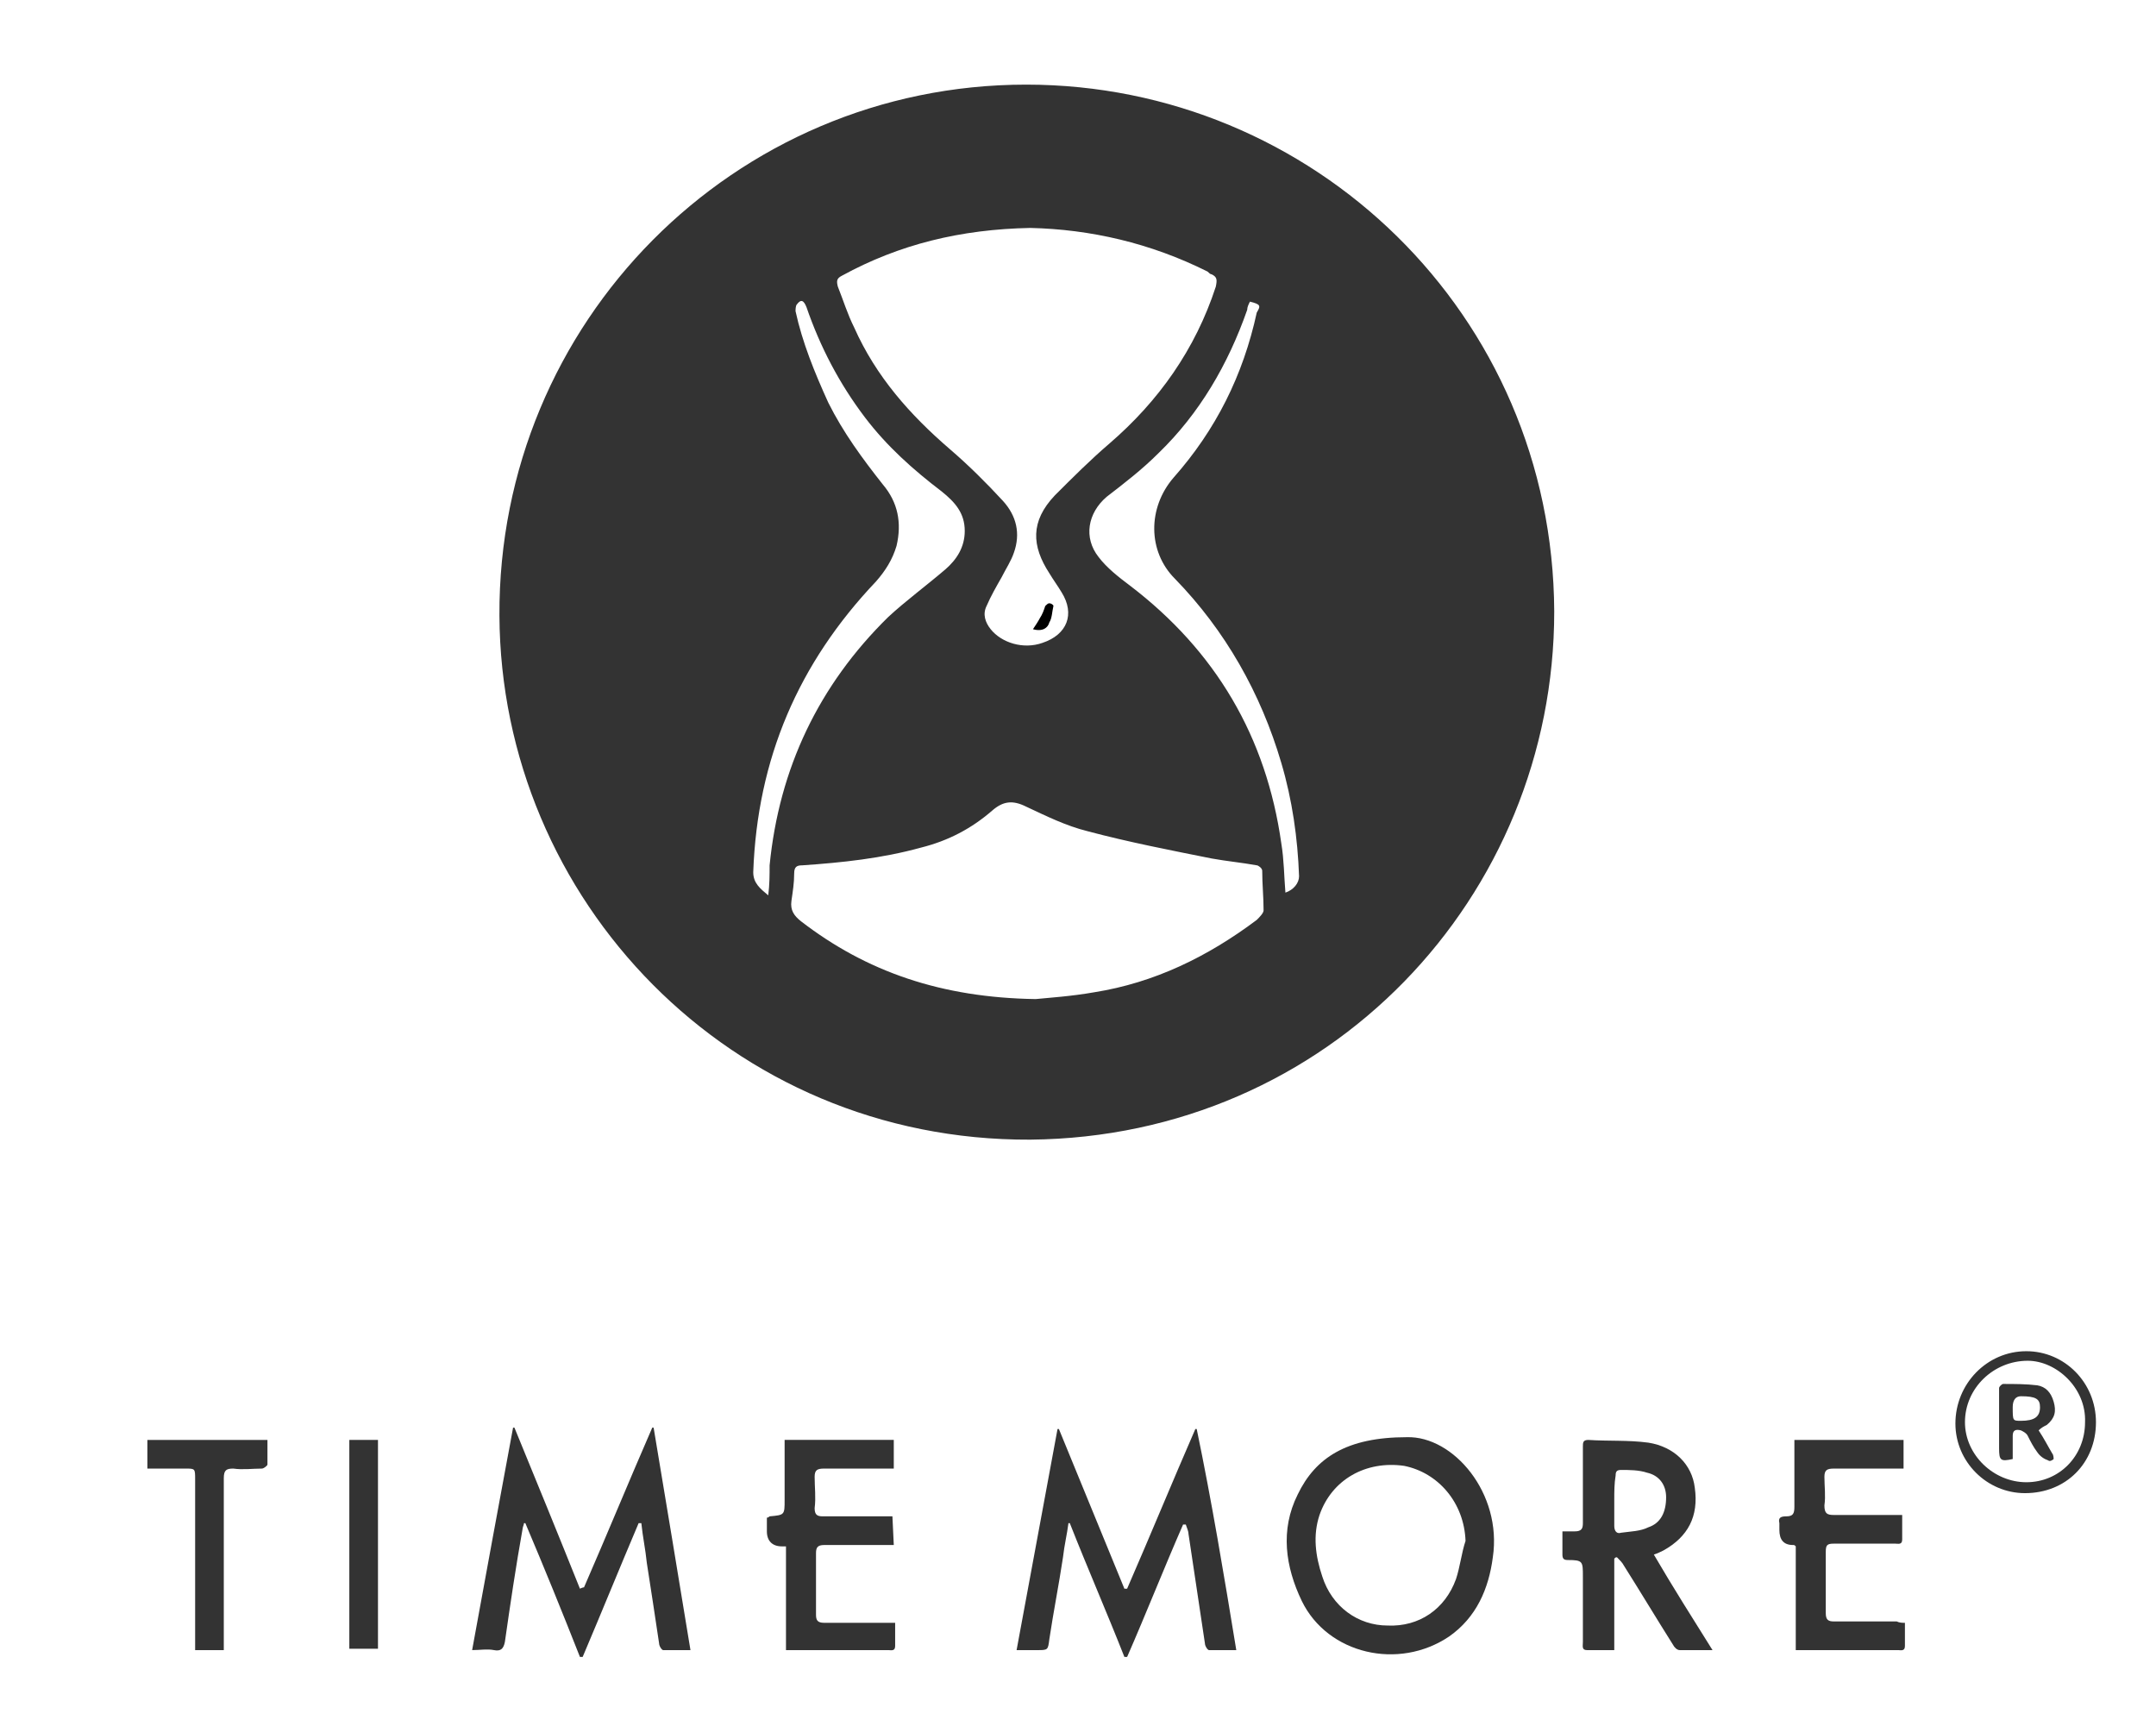 <?xml version="1.0" encoding="UTF-8"?> <svg xmlns="http://www.w3.org/2000/svg" xmlns:xlink="http://www.w3.org/1999/xlink" version="1.1" id="Capa_2_00000018196876585057200620000012753426412009070245_" x="0px" y="0px" viewBox="0 0 158 126" style="enable-background:new 0 0 158 126;" xml:space="preserve"> <style type="text/css"> .st0{fill:#333333;} </style> <g> <path class="st0" d="M113.9,44.8c0,20.9-16.5,38.5-38.4,38.7c-22,0.1-38.8-17.6-38.9-38.4C36.5,23.6,53.8,6.2,75.2,6.2 C96.2,6.2,113.8,23,113.9,44.8L113.9,44.8z M75.5,16.7c-5.1,0.1-9.6,1.2-13.8,3.5c-0.4,0.2-0.4,0.4-0.3,0.8c0.4,1,0.7,2,1.2,3 c1.6,3.6,4.1,6.4,7,8.9c1.4,1.2,2.7,2.5,3.9,3.8c1,1.1,1.3,2.4,0.8,3.8c-0.2,0.6-0.6,1.2-0.9,1.8c-0.4,0.7-0.8,1.4-1.1,2.1 c-0.3,0.6-0.1,1.2,0.3,1.7c0.8,1,2.4,1.5,3.8,1c1.8-0.6,2.4-2.1,1.4-3.7c-0.3-0.5-0.6-0.9-0.9-1.4c-1.3-2-1.4-3.8,0.4-5.7 c1.3-1.3,2.6-2.6,4-3.8c3.6-3.1,6.3-6.9,7.8-11.5c0.1-0.5,0.1-0.7-0.3-0.9c-0.1,0-0.2-0.1-0.3-0.2C84.3,17.8,79.9,16.8,75.5,16.7 L75.5,16.7z M75.9,73.2c1-0.1,2.6-0.2,4.3-0.5c4.4-0.7,8.3-2.6,11.9-5.3c0.2-0.2,0.5-0.5,0.5-0.7c0-1-0.1-1.9-0.1-2.9 c0-0.2-0.3-0.4-0.4-0.4c-1.1-0.2-2.2-0.3-3.3-0.5c-3-0.6-6.1-1.2-9.1-2c-1.6-0.4-3-1.1-4.5-1.8c-1-0.5-1.7-0.4-2.5,0.3 c-1.5,1.3-3.2,2.2-5.2,2.7c-2.9,0.8-5.8,1.1-8.7,1.3c-0.4,0-0.6,0.1-0.6,0.6c0,0.7-0.1,1.3-0.2,2c-0.1,0.7,0.2,1.1,0.7,1.5 C63.5,71.2,69,73.1,75.9,73.2L75.9,73.2z M91.6,22.1c-0.1,0.2-0.2,0.4-0.2,0.6c-1.4,4-3.5,7.6-6.5,10.5c-1.2,1.2-2.5,2.2-3.8,3.2 c-1.4,1.2-1.7,3-0.6,4.4c0.6,0.8,1.5,1.5,2.3,2.1c6.3,4.8,10,11.1,11.1,18.9c0.2,1.2,0.2,2.4,0.3,3.6c0.6-0.2,1-0.7,1-1.2 c-0.1-2.8-0.5-5.6-1.3-8.3c-1.5-5.1-4.1-9.7-7.8-13.5c-2-2-2-5.2-0.1-7.4c3.1-3.5,5.1-7.5,6.1-12.1C92.4,22.4,92.4,22.3,91.6,22.1 L91.6,22.1z M56.3,65.6c0.1-0.8,0.1-1.5,0.1-2.2c0.7-7.1,3.6-13.2,8.7-18.2c1.3-1.2,2.8-2.3,4.2-3.5c0.8-0.7,1.4-1.6,1.4-2.8 c0-1.3-0.7-2.1-1.7-2.9c-2.1-1.6-4-3.3-5.6-5.4c-1.9-2.5-3.3-5.2-4.3-8.1c-0.2-0.5-0.4-0.6-0.7-0.2c-0.1,0.1-0.1,0.4-0.1,0.5 c0.5,2.3,1.4,4.5,2.4,6.7c1.1,2.2,2.5,4.1,4,6c1.1,1.3,1.4,2.8,1,4.5c-0.3,1-0.8,1.8-1.5,2.6c-5.7,6-8.7,13-9,21.3 C55.2,64.7,55.7,65.1,56.3,65.6L56.3,65.6z"></path> <path class="st0" d="M42.8,116.3c1.7-3.9,3.3-7.8,5-11.7c0,0,0.1,0,0.1,0c0.9,5.4,1.8,10.8,2.7,16.3c-0.7,0-1.4,0-2,0 c-0.1,0-0.3-0.3-0.3-0.5c-0.3-2-0.6-4-0.9-5.9c-0.1-1-0.3-1.9-0.4-2.9c-0.1,0-0.1,0-0.2,0c-1.4,3.3-2.7,6.5-4.1,9.8 c-0.1,0-0.1,0-0.2,0c-1.3-3.3-2.6-6.5-4-9.8c0,0-0.1,0-0.1,0c0,0.1-0.1,0.3-0.1,0.4c-0.5,2.8-0.9,5.5-1.3,8.3 c-0.1,0.5-0.3,0.7-0.8,0.6c-0.5-0.1-1,0-1.6,0c1-5.5,2-10.9,3-16.3l0.1,0c1.6,3.9,3.2,7.8,4.8,11.8 C42.7,116.3,42.8,116.3,42.8,116.3L42.8,116.3z"></path> <path class="st0" d="M90.6,120.9c-0.7,0-1.3,0-2,0c-0.1,0-0.3-0.3-0.3-0.5c-0.4-2.7-0.8-5.3-1.2-8c0-0.2-0.1-0.4-0.2-0.7 c-0.1,0-0.1,0-0.2,0c-1.4,3.2-2.7,6.5-4.1,9.7c-0.1,0-0.1,0-0.2,0c-1.3-3.3-2.7-6.5-4-9.8c-0.1,0-0.1,0-0.1,0 c-0.1,0.8-0.3,1.6-0.4,2.5c-0.3,2-0.7,4-1,6c-0.1,0.8-0.1,0.8-0.9,0.8c-0.5,0-0.9,0-1.5,0c1-5.4,2-10.8,3-16.2c0,0,0.1,0,0.1,0 c1.6,3.9,3.2,7.8,4.8,11.7l0.2,0c1.7-3.9,3.3-7.8,5-11.7c0.1,0,0.1,0,0.1,0C88.8,110,89.7,115.4,90.6,120.9L90.6,120.9z"></path> <path class="st0" d="M103.1,105.3c3.4-0.1,7,4.1,6.3,8.8c-0.3,2.3-1.2,4.4-3.2,5.8c-3.7,2.5-8.9,1.3-10.8-2.6 c-1.2-2.5-1.6-5.2-0.3-7.8C96.4,106.8,98.7,105.3,103.1,105.3L103.1,105.3z M107.4,112.9c-0.1-2.8-2-5-4.5-5.5 c-2.8-0.4-5.3,1-6.2,3.6c-0.5,1.5-0.3,3,0.2,4.5c0.7,2.2,2.6,3.6,4.8,3.6c2.3,0.1,4.2-1.2,5-3.4C107,114.8,107.1,113.8,107.4,112.9 L107.4,112.9z"></path> <path class="st0" d="M125.5,120.9c-0.9,0-1.6,0-2.4,0c-0.2,0-0.4-0.2-0.5-0.4c-1.2-1.9-2.4-3.9-3.6-5.8c-0.1-0.2-0.3-0.4-0.5-0.6 c-0.1,0-0.1,0-0.2,0.1v6.7c-0.7,0-1.3,0-2,0c-0.4,0-0.3-0.3-0.3-0.6c0-1.5,0-3.1,0-4.6c0-0.1,0-0.1,0-0.2c0-1.1,0-1.2-1.1-1.2 c-0.3,0-0.4-0.1-0.4-0.4c0-0.1,0-0.1,0-0.2c0-0.5,0-0.9,0-1.5c0.4,0,0.7,0,0.9,0c0.5,0,0.6-0.2,0.6-0.6c0-1.9,0-3.7,0-5.6 c0-0.3,0-0.5,0.4-0.5c1.5,0.1,2.9,0,4.4,0.2c1.9,0.3,3.2,1.6,3.4,3.3c0.3,2.1-0.5,3.6-2.3,4.6c-0.2,0.1-0.4,0.2-0.7,0.3 C122.6,116.3,124,118.5,125.5,120.9L125.5,120.9z M118.3,109.9L118.3,109.9c0,0.6,0,1.2,0,1.9c0,0.4,0.2,0.6,0.5,0.5 c0.7-0.1,1.4-0.1,2-0.4c0.9-0.3,1.3-1.1,1.3-2.2c0-0.9-0.5-1.6-1.4-1.8c-0.6-0.2-1.3-0.2-1.9-0.2c-0.3,0-0.4,0.1-0.4,0.4 C118.3,108.7,118.3,109.3,118.3,109.9L118.3,109.9z"></path> <path class="st0" d="M65.5,113.2c-1.7,0-3.4,0-5.1,0c-0.5,0-0.6,0.2-0.6,0.6c0,1.5,0,3,0,4.5c0,0.4,0.1,0.6,0.6,0.6 c1.5,0,3.1,0,4.7,0c0.2,0,0.3,0,0.5,0c0,0.6,0,1.1,0,1.7c0,0.4-0.3,0.3-0.5,0.3c-2.1,0-4.1,0-6.2,0c-0.4,0-0.8,0-1.3,0v-7.6 c-0.1,0-0.2,0-0.3,0c-0.7,0-1.1-0.4-1.1-1.1c0-0.3,0-0.6,0-1c0.1,0,0.2-0.1,0.2-0.1c1.1-0.1,1.1-0.1,1.1-1.2c0-1.5,0-2.9,0-4.4h8 v2.1c-1.3,0-2.5,0-3.8,0c-0.4,0-0.9,0-1.3,0c-0.5,0-0.7,0.1-0.7,0.6c0,0.8,0.1,1.5,0,2.3c0,0.5,0.2,0.6,0.6,0.6c1.5,0,2.9,0,4.4,0 c0.2,0,0.4,0,0.7,0L65.5,113.2L65.5,113.2z"></path> <path class="st0" d="M139.6,118.9c0,0.6,0,1.1,0,1.7c0,0.4-0.3,0.3-0.5,0.3c-1.8,0-3.6,0-5.5,0c-0.7,0-1.3,0-2,0v-7.6 c-0.1-0.1-0.1-0.1-0.2-0.1c-0.7,0-1-0.4-1-1.1c0-0.2,0-0.3,0-0.5c-0.1-0.4,0.1-0.5,0.5-0.5c0.5,0,0.6-0.2,0.6-0.7 c0-1.6,0-3.2,0-4.9h8v2.1c-0.4,0-0.8,0-1.2,0c-1.3,0-2.6,0-3.9,0c-0.5,0-0.7,0.1-0.7,0.6c0,0.7,0.1,1.4,0,2.1 c0,0.6,0.2,0.7,0.7,0.7c1.4,0,2.8,0,4.3,0c0.2,0,0.4,0,0.7,0c0,0.6,0,1.2,0,1.8c0,0.4-0.3,0.3-0.5,0.3c-1.5,0-3,0-4.5,0 c-0.5,0-0.6,0.1-0.6,0.6c0,1.5,0,3,0,4.5c0,0.5,0.2,0.6,0.6,0.6c1.5,0,3.1,0,4.6,0C139.2,118.9,139.4,118.9,139.6,118.9 L139.6,118.9z"></path> <path class="st0" d="M10.8,107.6v-2.1h8.8c0,0.6,0,1.2,0,1.8c0,0.1-0.3,0.3-0.4,0.3c-0.7,0-1.4,0.1-2.1,0c-0.5,0-0.7,0.1-0.7,0.7 c0,4,0,8.1,0,12.1c0,0.1,0,0.3,0,0.5h-2.1c0-0.3,0-0.6,0-0.9c0-3.9,0-7.7,0-11.6c0-0.8,0-0.8-0.7-0.8 C12.6,107.6,11.7,107.6,10.8,107.6L10.8,107.6z"></path> <path class="st0" d="M25.6,120.8v-15.3h2.1v15.3H25.6z"></path> <path class="st0" d="M153.6,104.2c0,3-2.2,5.2-5.2,5.2c-2.8,0-5.1-2.3-5.1-5.1c0-2.9,2.3-5.3,5.2-5.3 C151.3,99,153.6,101.3,153.6,104.2L153.6,104.2z M152.8,104.2c0.1-2.5-2.1-4.5-4.2-4.5c-2.5,0-4.6,2-4.6,4.5c0,2.4,2.1,4.4,4.5,4.4 C150.9,108.6,152.8,106.7,152.8,104.2L152.8,104.2z"></path> <path d="M75.7,46.1c0.2-0.3,0.4-0.6,0.5-0.8c0.2-0.3,0.3-0.6,0.4-0.9c0.1-0.1,0.2-0.2,0.3-0.2c0.1,0,0.3,0.1,0.3,0.2 c-0.1,0.4-0.1,0.9-0.3,1.2C76.8,46,76.4,46.3,75.7,46.1z"></path> <path class="st0" d="M149.4,104.8c0.4,0.6,0.7,1.2,1,1.7c0.1,0.1,0.1,0.4,0.1,0.4c-0.1,0.1-0.3,0.2-0.4,0.1 c-0.3-0.1-0.6-0.3-0.8-0.6c-0.3-0.4-0.5-0.8-0.7-1.2c-0.1-0.2-0.3-0.3-0.5-0.4c-0.4-0.1-0.6,0-0.6,0.4c0,0.6,0,1.2,0,1.7 c-0.9,0.2-1,0.1-1-0.8c0-1.5,0-2.9,0-4.4c0-0.1,0.2-0.3,0.3-0.3c0.8,0,1.7,0,2.5,0.1c0.6,0.1,1,0.5,1.2,1.2 c0.2,0.7,0.1,1.2-0.5,1.7C149.8,104.5,149.6,104.6,149.4,104.8L149.4,104.8z M147.5,103.1c0,1,0,1,0.6,1c1,0,1.4-0.3,1.4-1 c0-0.6-0.3-0.8-1.4-0.8C147.7,102.3,147.5,102.6,147.5,103.1z"></path> </g> </svg> 